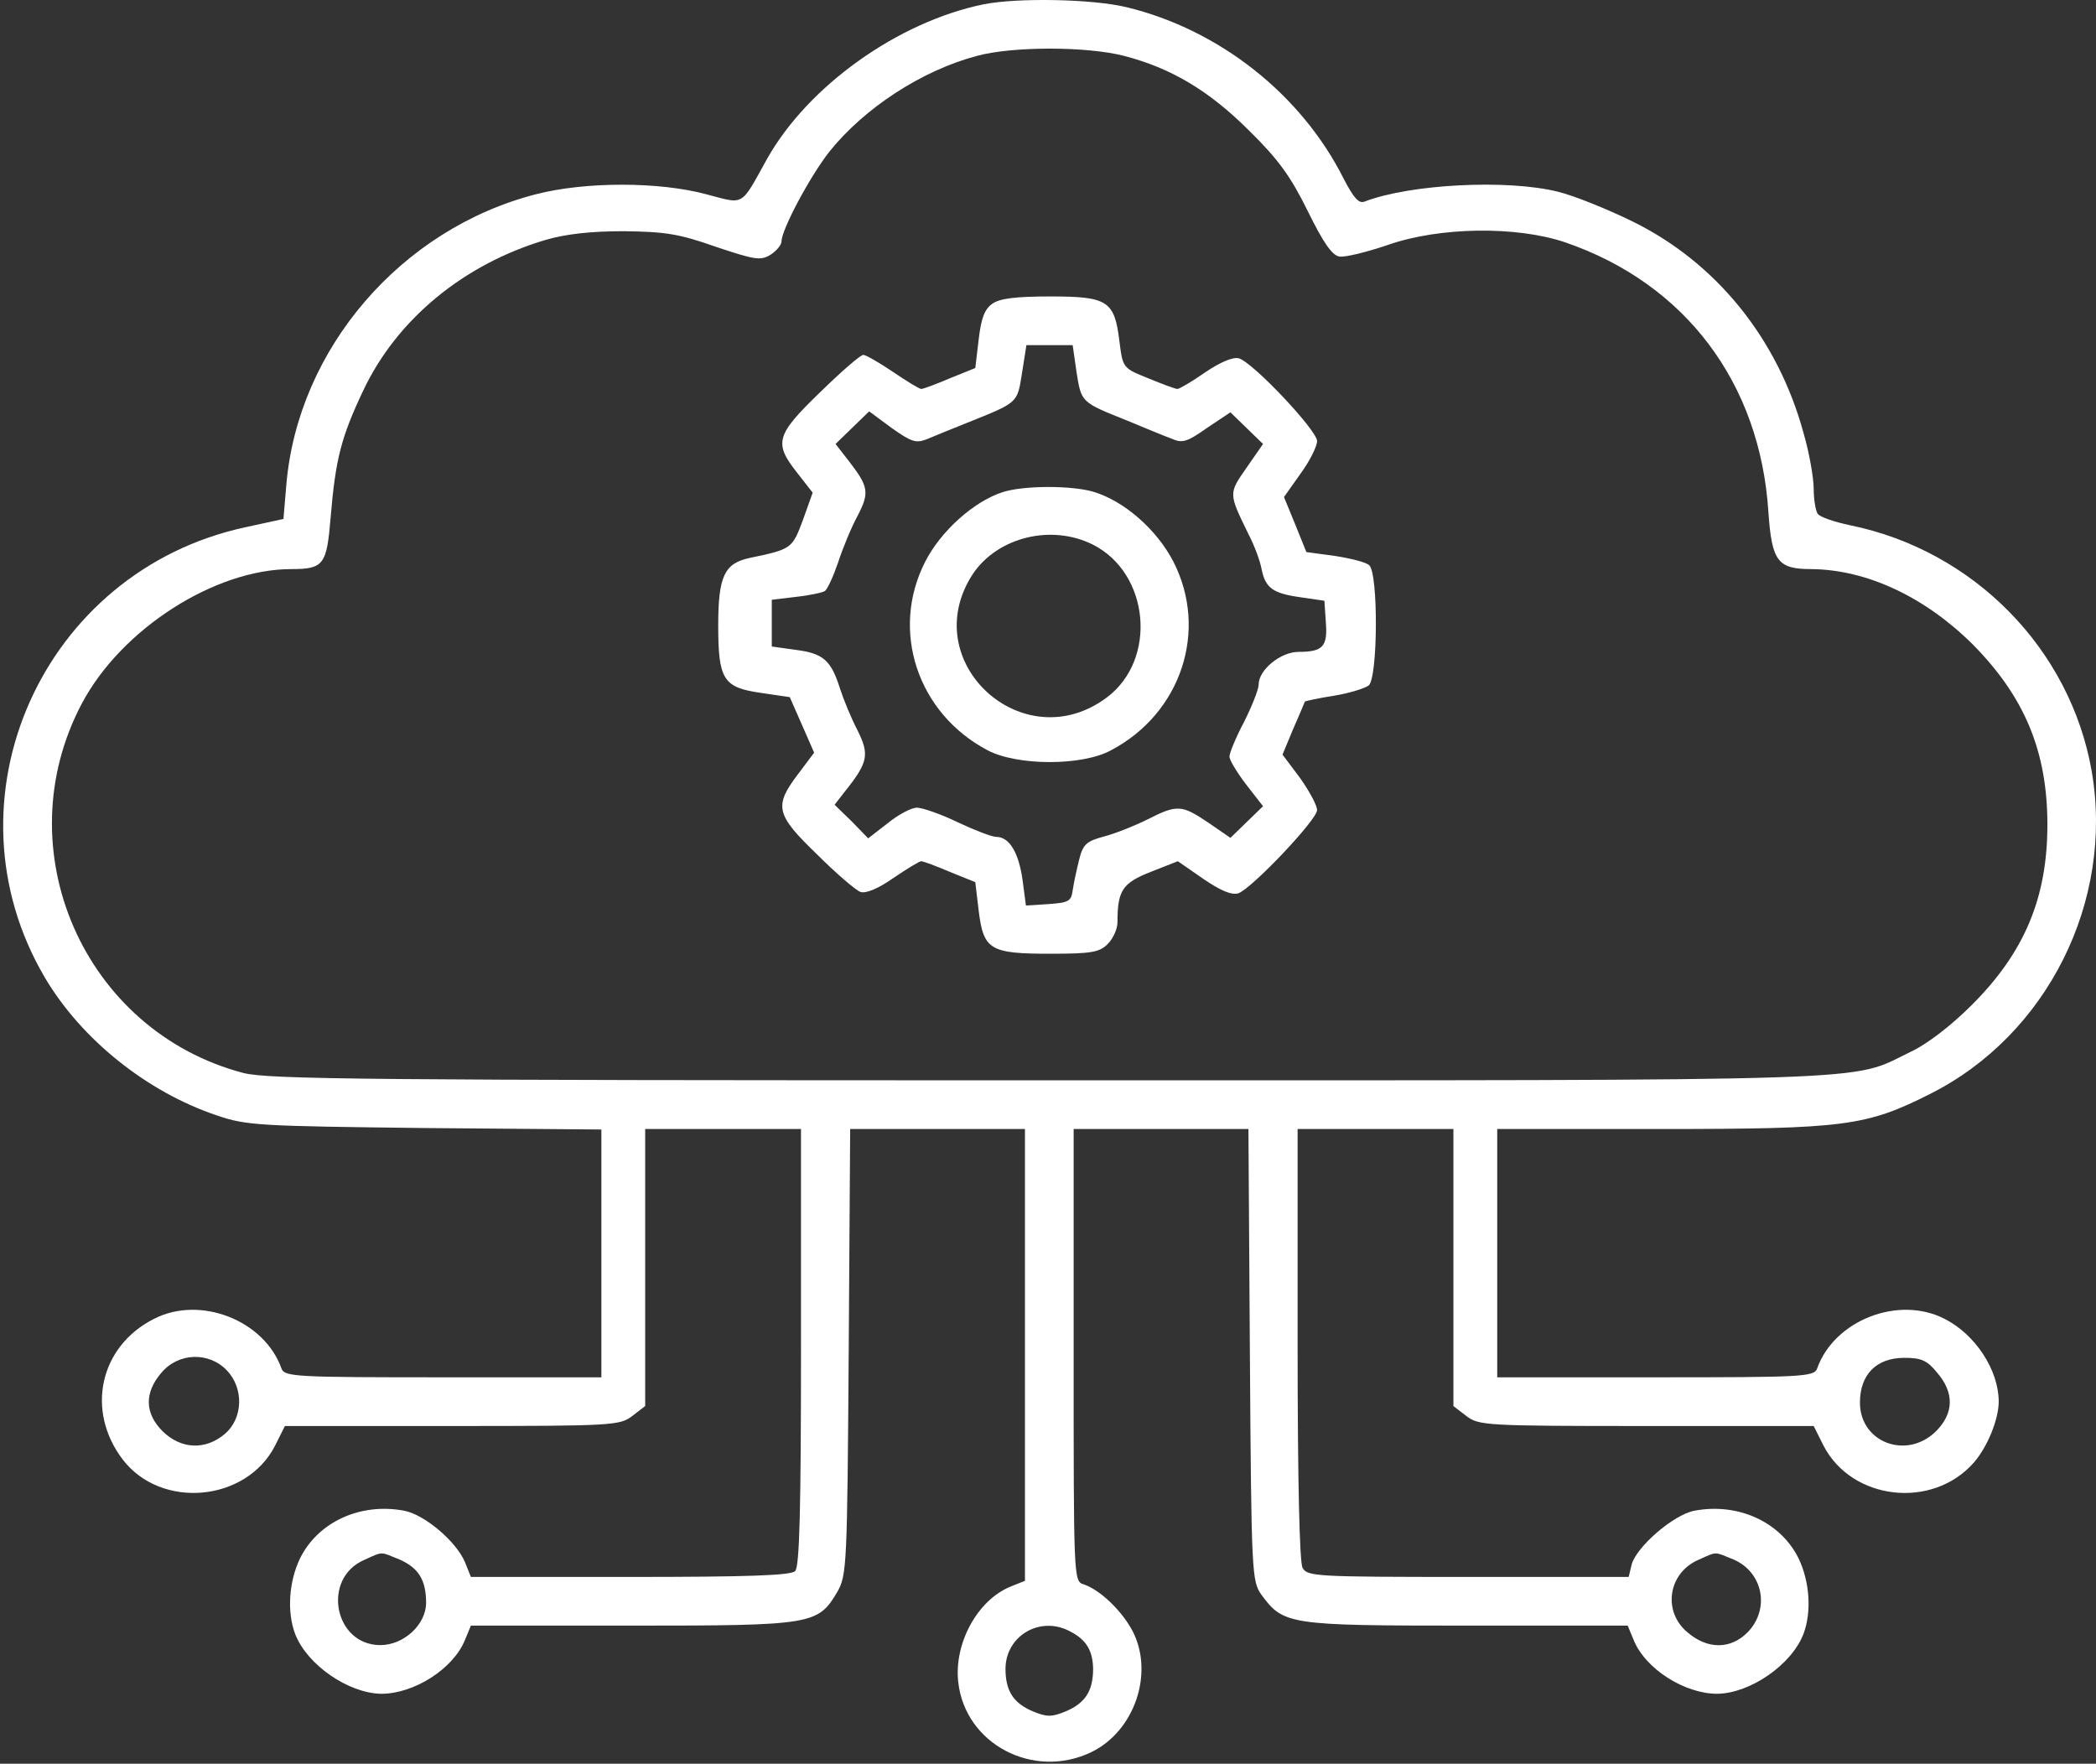 <svg width="574" height="483" viewBox="0 0 574 483" fill="none" xmlns="http://www.w3.org/2000/svg">
<rect x="0" y="0" width="574" height="483" fill="#333333" stroke="none"/>
<path d="M269.356 1.183C245.889 5.983 221.223 23.583 210.023 43.583C202.689 56.783 204.023 55.983 193.356 53.183C180.423 49.717 160.289 49.717 146.823 53.183C109.889 62.65 81.623 95.45 78.423 132.65L77.623 142.117L67.223 144.383C11.489 156.383 -16.377 219.05 12.289 267.717C22.289 284.65 40.289 299.05 59.356 305.45C67.489 308.25 70.956 308.383 116.423 308.917L164.689 309.317V343.317V377.183H121.356C81.223 377.183 77.889 377.05 77.089 374.783C72.423 361.583 54.823 354.65 42.156 361.183C27.356 368.65 23.356 386.25 33.623 399.717C44.156 413.45 67.489 411.317 75.356 395.85L78.023 390.517H123.889C168.156 390.517 169.756 390.383 173.223 387.717L176.689 385.05V347.05V309.183H198.023H219.356V368.917C219.356 413.583 218.956 429.05 217.756 430.25C216.556 431.45 204.689 431.85 172.556 431.85H128.956L127.356 427.85C124.956 422.117 116.289 414.783 110.689 413.717C98.689 411.45 87.089 416.783 82.156 426.783C79.089 433.183 78.556 441.45 80.823 447.45C84.023 455.85 95.356 463.717 104.423 463.85C113.356 463.85 124.156 457.05 127.356 449.05L128.956 445.183H173.223C222.689 445.183 224.023 444.917 229.356 435.85C231.889 431.317 232.023 428.783 232.423 370.117L232.823 309.183H256.689H280.689V371.05V432.917L276.689 434.517C267.623 438.25 261.223 450.117 262.423 460.65C264.289 477.583 282.956 487.45 298.823 479.85C310.689 474.117 316.023 458.383 310.289 446.917C307.356 441.183 301.223 435.317 296.689 433.85C294.023 433.05 294.023 431.85 294.023 371.05V309.183H317.889H341.889L342.289 371.05C342.689 431.317 342.823 433.05 345.489 436.783C351.489 444.917 352.956 445.183 401.489 445.183H445.756L447.356 449.05C450.556 457.05 461.356 463.85 470.289 463.85C479.356 463.717 490.689 455.85 493.889 447.45C496.156 441.45 495.623 433.183 492.556 426.783C487.623 416.783 476.023 411.45 464.023 413.717C458.289 414.783 448.023 423.717 446.823 428.517L446.023 431.85H402.023C360.023 431.85 358.023 431.717 356.689 429.317C355.889 427.583 355.356 405.85 355.356 367.983V309.183H376.689H398.023V347.05V385.05L401.489 387.717C404.956 390.383 406.556 390.517 450.823 390.517H496.689L499.356 395.85C507.089 410.917 529.223 413.45 540.556 400.517C544.289 396.25 547.356 388.65 547.356 383.85C547.356 375.183 540.956 365.45 532.556 361.183C519.889 354.65 502.289 361.583 497.623 374.783C496.823 377.05 493.489 377.183 453.356 377.183H410.023V343.183V309.183H454.423C505.356 309.183 511.089 308.383 528.556 299.583C560.689 283.45 578.956 246.783 572.823 211.183C566.956 177.717 540.556 150.783 506.689 143.85C502.289 142.917 498.289 141.583 497.756 140.65C497.223 139.85 496.689 136.783 496.689 133.85C496.689 130.917 495.489 123.983 493.889 118.517C486.823 92.65 469.889 71.85 447.089 60.65C440.289 57.317 431.089 53.583 426.689 52.517C412.956 49.05 386.289 50.383 373.756 55.183C372.156 55.85 370.823 54.383 368.023 49.05C356.423 25.85 333.889 8.117 308.556 1.983C299.356 -0.283 278.689 -0.683 269.356 1.183ZM307.889 15.317C320.689 18.65 331.089 24.783 342.156 35.85C350.156 43.717 353.489 48.383 358.156 57.85C362.423 66.517 364.823 69.983 366.823 70.25C368.289 70.517 374.289 69.05 380.156 67.05C394.289 62.117 415.356 61.85 428.689 66.383C461.623 77.717 482.023 104.917 484.289 140.25C485.223 153.717 486.823 155.85 496.023 155.85C511.223 155.983 527.089 163.45 540.156 176.383C554.423 190.783 560.689 205.717 560.689 225.85C560.689 245.85 554.423 260.783 540.023 275.183C534.423 280.783 527.756 285.983 523.089 288.117C506.289 296.25 519.889 295.85 287.356 295.85C100.556 295.85 73.623 295.583 66.689 293.85C22.956 282.383 1.223 232.65 22.423 192.65C33.223 172.25 58.823 155.85 79.756 155.85C88.689 155.85 89.489 154.65 90.556 141.583C91.889 125.85 93.356 119.85 99.489 106.917C108.689 87.45 126.956 72.383 149.356 65.717C154.823 64.117 161.623 63.317 170.689 63.317C182.023 63.45 185.889 63.983 196.023 67.583C206.823 71.183 208.289 71.45 211.089 69.717C212.689 68.65 214.023 67.05 214.023 66.117C214.023 62.917 221.756 48.383 227.089 41.583C236.689 29.583 252.423 19.317 267.489 15.317C277.223 12.65 297.623 12.65 307.889 15.317ZM62.156 375.317C66.823 380.25 66.556 388.383 61.623 392.65C56.289 397.183 49.623 396.917 44.556 391.983C39.623 387.05 39.489 381.45 44.156 375.983C48.823 370.383 57.223 370.117 62.156 375.317ZM530.556 375.983C535.223 381.45 535.089 387.05 530.156 391.983C522.156 399.85 509.356 395.05 509.356 384.117C509.356 376.383 513.889 371.85 521.489 371.85C526.156 371.85 527.756 372.517 530.556 375.983ZM109.356 427.05C114.556 429.317 116.689 432.65 116.689 438.917C116.689 444.917 110.556 450.517 104.156 450.517C91.489 450.517 88.023 432.25 99.756 427.183C105.089 424.783 104.023 424.917 109.356 427.05ZM474.689 427.05C482.823 430.517 484.823 440.65 478.556 447.05C473.889 451.717 467.623 451.717 462.156 447.05C455.223 441.317 456.823 430.783 465.089 427.183C470.423 424.783 469.356 424.917 474.689 427.05ZM293.089 446.783C297.489 449.05 299.223 451.983 299.356 456.917C299.356 463.05 297.223 466.383 291.889 468.65C288.023 470.25 286.689 470.25 282.823 468.65C277.489 466.383 275.356 463.05 275.356 456.917C275.489 447.85 284.956 442.383 293.089 446.783Z" fill="white"/>
<path d="M271.756 83.184C269.623 84.65 268.689 87.184 268.023 92.917L267.089 100.784L260.156 103.584C256.423 105.184 252.823 106.517 252.289 106.517C251.756 106.517 248.289 104.384 244.556 101.85C240.823 99.317 237.089 97.184 236.423 97.184C235.623 97.184 230.289 101.85 224.556 107.45C212.423 119.184 211.889 121.317 218.289 129.45L222.556 134.917L219.889 142.384C216.956 150.25 216.823 150.384 205.356 152.784C198.423 154.25 196.689 157.717 196.689 171.184C196.689 185.984 198.023 188.25 208.156 189.717L216.289 190.917L219.623 198.517L222.956 206.117L218.556 211.984C211.889 220.784 212.423 223.05 223.756 233.984C228.956 239.184 234.423 243.85 235.623 244.25C237.089 244.784 240.556 243.317 244.556 240.517C248.289 237.984 251.756 235.85 252.289 235.85C252.823 235.85 256.423 237.184 260.156 238.784L267.089 241.584L268.023 249.45C269.356 260.117 271.089 261.184 287.623 261.184C298.956 261.184 301.089 260.784 303.356 258.517C304.823 257.05 306.023 254.384 306.023 252.65C306.023 243.85 307.356 241.85 315.089 238.784L322.556 235.85L329.489 240.65C334.156 243.85 337.223 245.184 339.089 244.65C342.689 243.45 360.689 224.517 360.689 221.85C360.689 220.517 358.556 216.65 356.023 213.05L351.223 206.65L354.156 199.584C355.889 195.717 357.223 192.384 357.356 192.117C357.489 191.984 361.089 191.184 365.356 190.517C369.489 189.85 373.756 188.517 374.823 187.717C377.356 185.584 377.489 156.917 374.956 154.784C374.156 153.984 369.889 152.917 365.623 152.25L357.756 151.184L354.689 143.584L351.623 136.117L356.156 129.717C358.689 126.25 360.689 122.25 360.689 120.784C360.689 117.85 342.956 99.05 339.223 98.117C337.623 97.717 334.156 99.184 330.023 101.984C326.423 104.517 322.956 106.517 322.423 106.517C321.889 106.517 318.289 105.184 314.423 103.584C307.489 100.784 307.489 100.784 306.556 93.45C305.223 82.384 303.356 81.184 287.623 81.184C278.289 81.184 273.756 81.717 271.756 83.184ZM294.823 101.984C296.156 110.25 296.023 110.117 308.689 115.184C313.489 117.184 318.956 119.45 320.823 120.117C323.756 121.45 325.089 121.05 330.556 117.184L336.956 112.917L341.356 117.184L345.889 121.584L341.356 128.117C336.423 135.184 336.423 135.05 341.889 146.25C343.489 149.317 345.089 153.584 345.489 155.85C346.556 161.05 348.556 162.517 356.289 163.584L362.689 164.517L363.089 170.384C363.623 177.05 362.289 178.517 355.623 178.517C350.689 178.517 344.689 183.45 344.689 187.45C344.689 188.784 342.823 193.45 340.689 197.717C338.423 201.984 336.689 206.25 336.689 207.184C336.689 208.117 338.689 211.45 341.223 214.784L345.889 220.784L341.356 225.184L336.956 229.45L330.956 225.317C323.623 220.384 322.423 220.25 314.289 224.384C310.823 226.117 305.489 228.25 302.423 229.05C297.489 230.384 296.556 231.184 295.489 235.584C294.823 238.25 294.023 241.984 293.756 243.85C293.356 246.784 292.689 247.184 287.223 247.584L280.956 247.984L280.023 240.917C278.956 233.45 276.423 229.184 272.823 229.184C271.623 229.184 266.823 227.317 262.289 225.184C257.623 222.917 252.556 221.184 251.089 221.184C249.623 221.184 246.023 223.05 243.089 225.45L237.756 229.584L233.223 224.917L228.556 220.384L231.356 216.784C237.756 208.784 238.156 206.65 234.823 199.984C233.089 196.65 230.956 191.45 230.023 188.517C227.623 180.917 225.489 178.917 218.023 177.984L211.356 177.05V170.65V164.25L218.023 163.45C221.756 163.05 225.356 162.25 225.889 161.85C226.556 161.45 228.156 157.984 229.489 154.117C230.689 150.384 233.089 144.517 234.823 141.317C238.156 134.917 237.889 133.317 232.556 126.384L228.823 121.584L233.356 117.184L238.023 112.65L244.156 117.184C249.623 121.05 250.823 121.45 253.889 120.25C255.756 119.45 260.689 117.45 264.689 115.85C278.956 110.117 278.556 110.517 279.889 102.117L281.089 94.517H287.356H293.756L294.823 101.984Z" fill="white"/>
<path d="M274.556 134.782C266.689 137.316 257.623 145.449 253.356 153.849C243.756 172.649 251.223 195.316 270.423 205.449C278.423 209.716 296.289 209.849 304.289 205.449C323.489 195.316 330.956 172.649 321.356 153.849C316.823 145.049 307.889 137.182 299.356 134.649C293.356 132.916 280.289 132.916 274.556 134.782ZM299.356 149.182C314.823 157.049 316.956 180.516 303.223 190.916C280.289 208.249 250.689 181.182 266.423 157.182C273.223 147.049 288.023 143.449 299.356 149.182Z" fill="white"/>
</svg>
